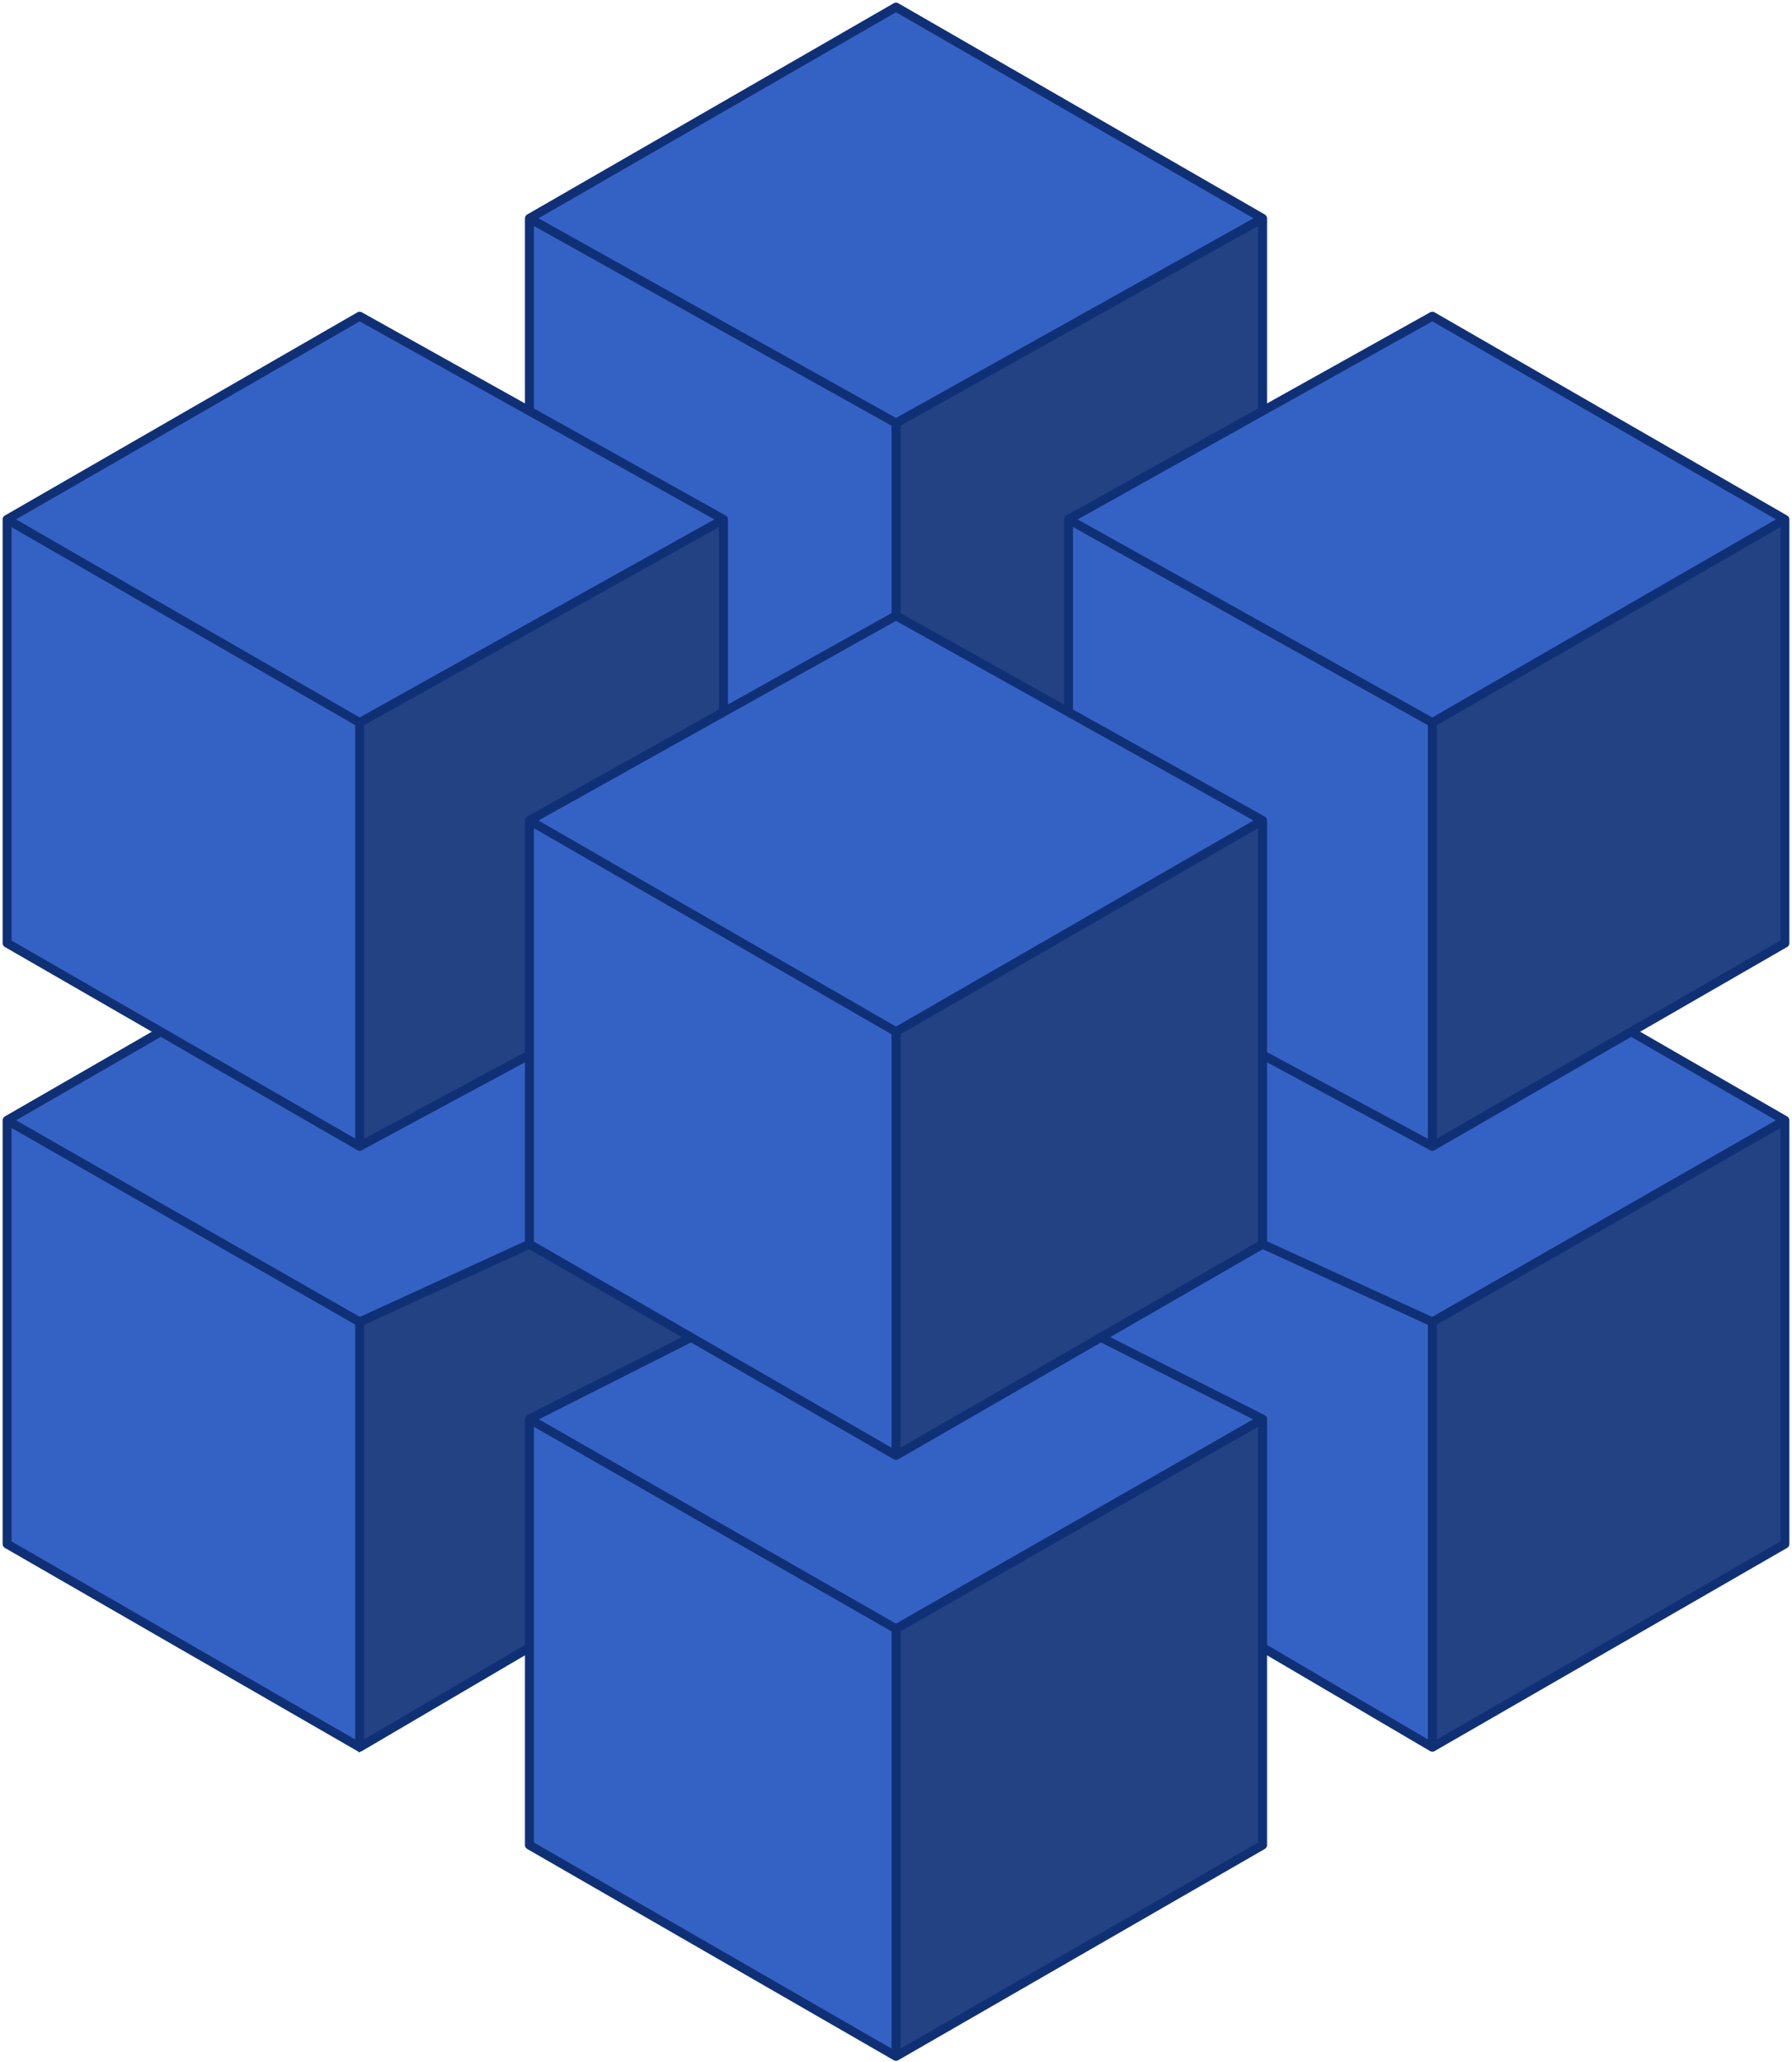 <?xml version="1.0" encoding="UTF-8"?> <svg xmlns="http://www.w3.org/2000/svg" width="200" height="230" viewBox="0 0 200 230" fill="none"> <g clip-path="url(#clip0_28_36)"> <path d="M40.139 194.888L0.793 172.224V124.962L17.949 115.08L0.793 105.198V57.936L40.139 35.272L59.088 45.848V24.358L100 0.792L140.912 24.358V45.848L159.861 35.272L199.206 57.936V105.198L182.05 115.08L199.206 124.962V172.224L159.861 194.888L140.912 183.764V205.803L100 229.368L59.088 205.803V183.764L40.139 194.888Z" fill="#3462C4"></path> <path d="M80.5 58L40.5 80.5V127.5L59.5 117.5V91.5L80.5 79.5V58Z" fill="#234284"></path> <path d="M100 47V68.5L119.5 79.5V58L141 45.5V24.5L100 47Z" fill="#234284"></path> <path d="M141 91.5L100 115V162.5L141 139V91.5Z" fill="#234284"></path> <path d="M199.5 58L160 80.5V128L199.5 105V58Z" fill="#234284"></path> <path d="M59 139L40 147.5V195.5L59 184V158.5L77.5 149.5L59 139Z" fill="#234284"></path> <path d="M141 158.5L100 181.5V229L141 205.5V158.5Z" fill="#234284"></path> <path d="M199 125L160 147.5V195L199 172.5V125Z" fill="#234284"></path> <path d="M199.206 57.936L159.861 80.599M199.206 57.936L159.861 35.272L140.912 45.848M199.206 57.936V105.198L182.05 115.08M159.861 80.599L119.253 57.936M159.861 80.599V127.861M140.912 45.848V24.358M140.912 45.848L119.253 57.936M182.05 115.08C182.05 115.08 192.506 121.103 199.206 124.962M182.05 115.08L159.861 127.861M100 229.368L59.088 205.803V183.764M100 229.368L140.912 205.803V183.764M100 229.368V181.677M59.088 183.764L40.139 194.888M59.088 183.764V158.288M140.912 183.764L159.861 194.888M140.912 183.764V158.288M100 181.677L140.912 158.288M100 181.677L59.088 158.288M0.793 57.936L40.139 80.599M0.793 57.936L40.139 35.272L59.088 45.848M0.793 57.936V105.198L17.949 115.08M40.139 80.599L80.747 57.936M40.139 80.599V127.861M59.088 45.848V24.358M59.088 45.848L80.747 57.936M17.949 115.08L0.793 124.962M17.949 115.08L40.139 127.861M100 115.08L59.088 91.514M100 115.08L140.912 91.514M100 115.08V162.342M59.088 91.514L80.747 79.426M59.088 91.514V117.658M140.912 91.514L119.253 79.426M140.912 91.514V117.658M100 162.342L122.861 149.174M100 162.342L77.139 149.174M40.139 194.888L0.793 172.224V124.962M40.139 194.888V147.455M0.793 124.962L40.139 147.455M40.139 147.455L59.088 138.776M80.747 57.936V79.426M40.139 127.861L59.088 117.658M80.747 79.426L100 68.681M59.088 117.658V138.776M119.253 79.426V57.936M119.253 79.426L100 68.681M140.912 117.658V138.776M140.912 117.658L159.861 127.861M159.861 194.888L199.206 172.224C199.206 172.224 199.206 143.419 199.206 124.962M159.861 194.888V147.455M199.206 124.962C183.841 133.746 159.861 147.455 159.861 147.455M159.861 147.455L140.912 138.776M140.912 24.358L100 0.792L59.088 24.358M140.912 24.358L100 47.191M59.088 24.358L100 47.191M100 47.191V68.681M140.912 158.288L122.861 149.174M59.088 158.288L77.139 149.174M122.861 149.174L140.912 138.776M77.139 149.174L59.088 138.776" stroke="#103076" stroke-linecap="round" stroke-linejoin="round"></path> </g> <defs> <clipPath id="clip0_28_36"> <rect width="200" height="230" fill="white"></rect> </clipPath> </defs> </svg> 